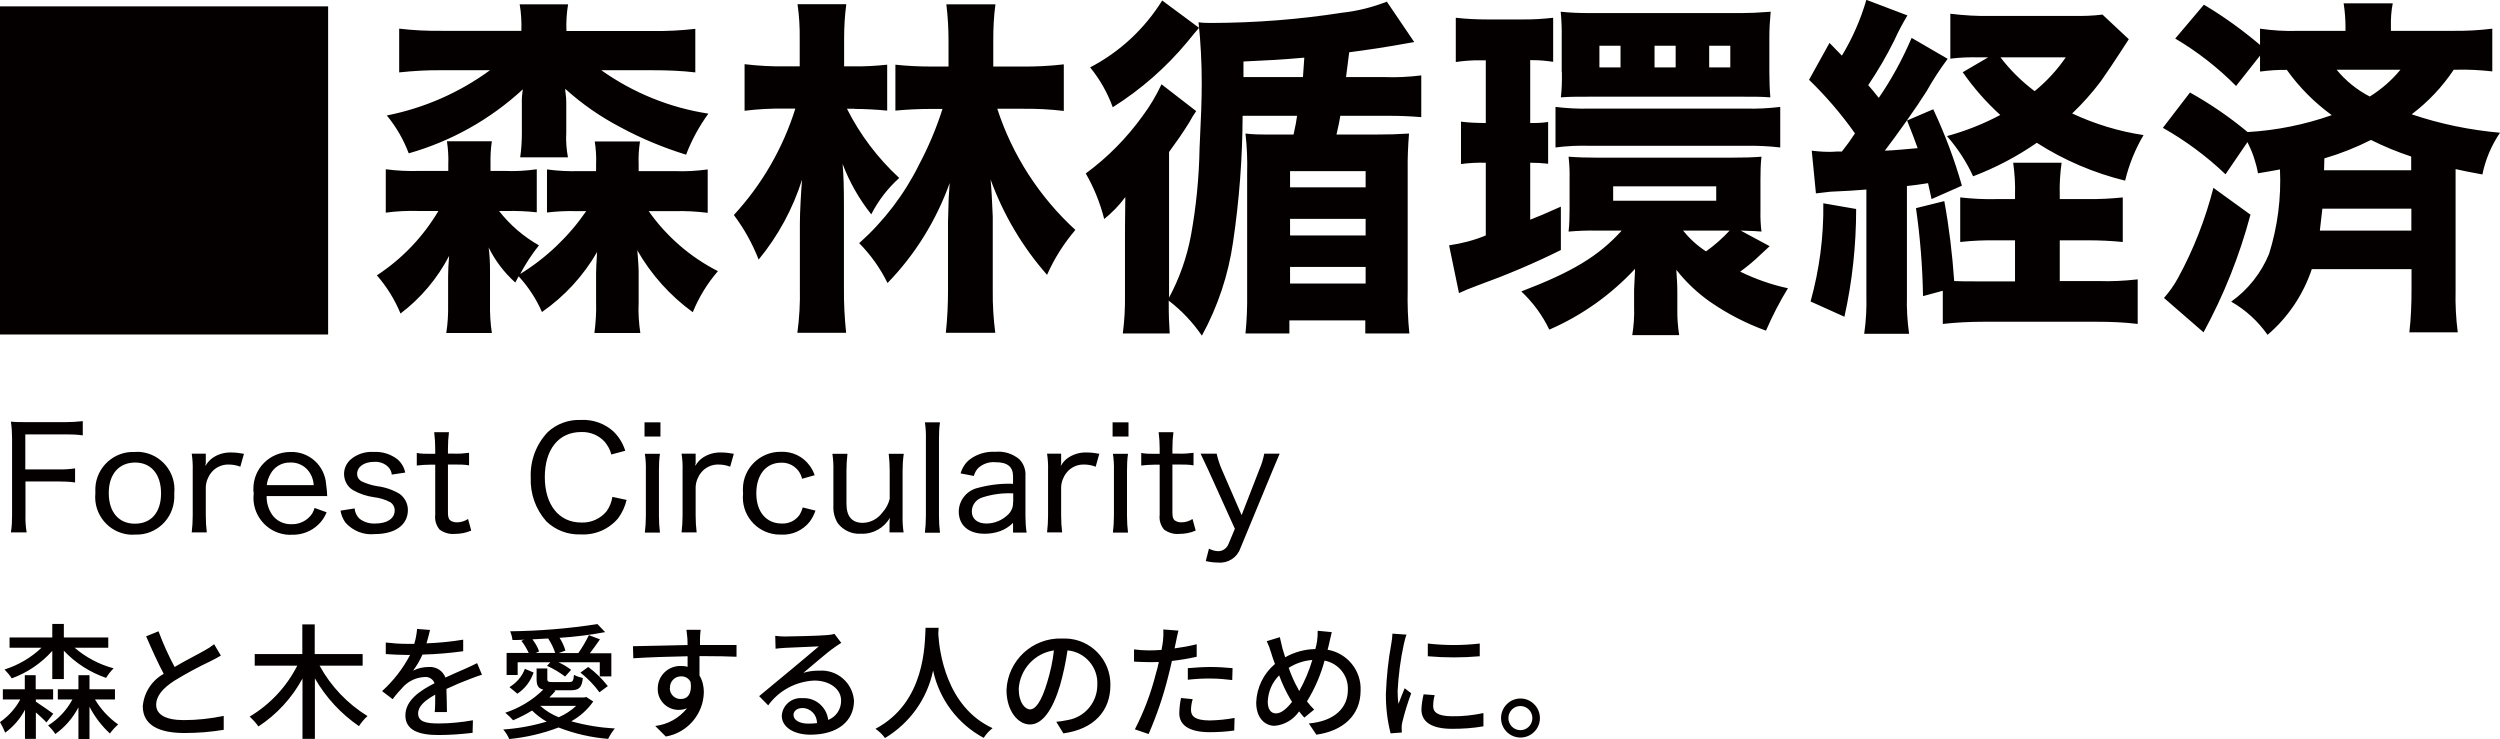 <svg viewBox="0 0 149.18 44.12" xmlns="http://www.w3.org/2000/svg"><g fill="#040000"><path d="m30.95 16.49c.58.63 1.05 1.35 1.39 2.13 1.35-.94 2.47-2.16 3.29-3.58-.04.65-.06.99-.06 1.24v1.71c.02.63-.02 1.26-.1 1.88h2.74c-.09-.6-.13-1.21-.1-1.81v-1.88c0-.25-.06-1.03-.08-1.24.83 1.45 1.96 2.71 3.31 3.69.36-.89.87-1.72 1.5-2.45-1.65-.84-3.07-2.07-4.13-3.58h1.54c.66-.02 1.33.02 1.98.1v-2.59c-.66.09-1.33.13-2 .1h-2.12v-.4c-.02-.46.01-.92.08-1.37h-2.7c.07.45.1.91.08 1.37v.4h-.97c-.66.02-1.31-.01-1.96-.1v2.57c.6-.07 1.21-.1 1.81-.08h.53c-1.04 1.51-2.38 2.79-3.94 3.75.32-.6.69-1.17 1.12-1.71-.92-.52-1.73-1.22-2.38-2.05h.44c.61-.01 1.21.01 1.81.08v-2.57c-.64.09-1.28.13-1.92.1h-.84v-.4c-.01-.46.01-.92.08-1.37h-2.68c.07.46.1.93.08 1.39v.38h-1.71c-.68.02-1.35-.01-2.02-.1v2.59c.65-.09 1.31-.12 1.96-.1h1.18c-.91 1.54-2.17 2.86-3.67 3.84.59.68 1.07 1.45 1.41 2.28 1.21-.92 2.2-2.09 2.9-3.44-.04.44-.06.91-.06 1.24v1.67c.01.56-.02 1.13-.11 1.69h2.72c-.09-.59-.12-1.19-.11-1.79v-1.94c0-.46-.02-.92-.08-1.37.39.79.93 1.5 1.59 2.09l.19-.36zm2.85-14.65c-.02-.53.01-1.06.1-1.58h-2.89c.09.52.12 1.05.1 1.58h-4.74c-.85.01-1.7-.03-2.55-.13v2.61c.85-.09 1.7-.14 2.55-.13h2.87c-1.83 1.34-3.93 2.26-6.16 2.7.56.67 1 1.44 1.31 2.26 2.54-.72 4.87-2.03 6.81-3.82-.05.29-.07.58-.06.86v1.75c0 .49-.03.97-.1 1.45h2.85c-.09-.49-.13-.98-.1-1.48v-1.77c0-.19-.01-.38-.04-.57-.02-.09-.02-.18-.02-.27.99.9 2.09 1.66 3.27 2.28 1.25.68 2.58 1.23 3.94 1.65.33-.87.78-1.69 1.33-2.45-2.3-.35-4.49-1.24-6.39-2.59h3.06c.85 0 1.7.03 2.55.13v-2.6c-.85.1-1.7.14-2.55.13h-5.13zm25.47 2.13v-1.54c0-.73.03-1.45.13-2.17h-2.93c.09.72.13 1.45.13 2.17v1.54h-1.06c-.74 0-1.48-.04-2.11-.11v2.74c.65-.06 1.35-.1 2.09-.1h.72c-.36 1.14-.83 2.25-1.39 3.31-.88 1.78-2.1 3.38-3.58 4.7.69.7 1.26 1.5 1.69 2.38 1.65-1.7 2.91-3.74 3.71-5.97q-.02.34-.06.91c0 .1-.04 1.22-.04 1.41v4.09c0 .85-.04 1.69-.13 2.53h2.95c-.11-.84-.16-1.68-.15-2.53v-4.41c-.04-.97-.08-1.71-.13-2.21.76 2.09 1.9 4.02 3.37 5.69.43-.97 1-1.87 1.69-2.68-2.15-1.97-3.76-4.46-4.66-7.23h1.48c.83-.01 1.66.03 2.49.13v-2.78c-.85.1-1.7.14-2.55.13h-1.64zm-8.29 2.53c.67 0 1.33.04 1.96.1v-2.74c-.66.07-1.33.11-2 .1h-.57v-1.67c0-.68.04-1.37.13-2.04h-2.91c.1.69.14 1.39.13 2.09v1.62h-.84c-.82.01-1.63-.03-2.45-.13v2.78c.79-.1 1.59-.14 2.38-.13h.65c-.74 2.36-1.99 4.53-3.67 6.35.61.81 1.11 1.71 1.48 2.66 1.16-1.41 2.04-3.03 2.59-4.77-.06.72-.13 1.94-.13 2.64v3.84c.02.89-.03 1.78-.15 2.66h2.91c-.09-.88-.14-1.77-.13-2.66v-4.64c0-1.48-.02-2.05-.08-2.78.41 1.09.99 2.1 1.71 3.01.42-.82.98-1.55 1.67-2.17-1.28-1.18-2.34-2.58-3.12-4.13h.45zm31.8-6.41c-.87.34-1.77.57-2.7.67-2.56.4-5.15.6-7.74.61-.27 0-.55 0-.82-.04.13 1.21.19 2.43.19 3.65 0 .97-.04 2.05-.13 3.88-.03 1.73-.2 3.46-.51 5.17-.24 1.3-.68 2.56-1.31 3.73v-8.69c.46-.63.82-1.14 1.22-1.79.12-.23.25-.44.4-.65l-2.07-1.6c-.31.66-.68 1.29-1.12 1.88-.95 1.32-2.09 2.48-3.4 3.44.49.85.86 1.77 1.1 2.72.47-.38.9-.82 1.26-1.31-.02 1.37-.02 2.15-.02 2.38v3.48c.01.76-.03 1.52-.13 2.28h2.8c-.04-.59-.06-1.03-.06-1.96.77.59 1.43 1.29 1.98 2.09.95-1.74 1.58-3.63 1.86-5.59.37-2.49.56-5.01.57-7.53h3.25c-.06.4-.06.42-.21 1.12h-1.58c-.43 0-.86-.01-1.29-.06.09.78.12 1.56.1 2.34v7.25c.01.78-.02 1.56-.1 2.34h2.62v-.78h4.53v.78h2.63c-.09-.87-.12-1.74-.1-2.61v-7.15c-.01-.72.02-1.45.08-2.17-.63.04-1.24.06-2.09.06h-2.24c.1-.46.15-.63.23-1.12h2.64c.99 0 1.41.02 2.19.08v-2.49c-.73.09-1.47.13-2.21.1h-2.28q.08-.57.19-1.48c1.12-.15 1.88-.25 3.88-.61l-1.64-2.42zm-8.58 4.51v-.93c1.65-.08 2.15-.1 3.63-.23-.02.23-.06.84-.08 1.16h-3.54zm2.78 5.61h4.51v.97h-4.51zm0 2.85h4.51v.99h-4.51zm0 2.87h4.51v.99h-4.51zm-7.63-15.9c-1.05 1.69-2.53 3.07-4.3 3.99.58.71 1.04 1.52 1.35 2.38 1.68-1.06 3.18-2.37 4.45-3.9q.51-.63.7-.84zm34.54 13.73c.7.02 1.1.04 1.22.06-.05-.41-.07-.83-.06-1.24v-1.9c0-.44.01-.89.06-1.33-.46.04-1.1.06-1.96.06h-7.72c-.76 0-1.31-.02-1.83-.06.05.44.07.88.06 1.33v1.81c0 .44-.01.89-.06 1.33.56-.05 1.12-.07 1.69-.06h1.48c-1.37 1.52-2.95 2.47-5.99 3.63.69.65 1.26 1.42 1.67 2.28 1.94-.84 3.68-2.08 5.12-3.63-.04.72-.06 1.12-.06 1.24v1.03c.02.56-.02 1.13-.11 1.69h2.8c-.08-.52-.12-1.04-.11-1.56v-.97c0-.55-.02-.7-.06-1.37.57.73 1.25 1.37 2 1.9 1.04.72 2.16 1.3 3.35 1.73.38-.87.81-1.72 1.31-2.53-.99-.21-1.94-.55-2.85-.99.43-.31.85-.66 1.23-1.03.27-.25.36-.34.53-.49l-1.71-.92zm-.68 0c-.43.46-.9.88-1.41 1.24-.52-.34-.98-.76-1.37-1.24zm-6.96-2.64h6.16v.86h-6.15v-.86zm-7.59-7.53v3.75c-.49 0-.99-.02-1.48-.08v2.53c.49-.07.98-.09 1.48-.08v4.34c-.7.29-1.44.48-2.19.59l.59 2.85c.27-.13.68-.3 1.12-.46 1.69-.61 3.35-1.31 4.96-2.11v-2.59c-.99.44-1.33.59-1.83.78v-3.4c.36 0 .72.02 1.07.06v-2.49c-.36.05-.72.07-1.07.06v-3.75h.19c.4 0 .79.04 1.18.1v-2.63c-.62.07-1.25.11-1.88.1h-2.07c-.62 0-1.24-.03-1.86-.1v2.64c.48-.07.97-.11 1.46-.1h.34zm4.54.7c.01.51 0 1.01-.06 1.52.53-.04.86-.04 1.69-.04h9.17c.86 0 1.1 0 1.64.04-.04-.46-.06-1.03-.06-1.52v-2.05c0-.51.03-1.03.08-1.54-.76.06-1.26.08-1.71.08h-9.15c-.56 0-1.11-.02-1.67-.08.05.52.07 1.04.06 1.56v2.02zm3.5-.27h-1.26v-1.29h1.26zm3.29 0h-1.26v-1.29h1.26zm3.27 0h-1.27v-1.29h1.26v1.29zm-10.44 4.78c.68-.09 1.36-.12 2.04-.1h9.35c.68-.01 1.35.02 2.02.1v-2.42c-.68.08-1.36.12-2.04.1h-9.33c-.68.02-1.37-.02-2.04-.1zm16.72.25c-.48.03-.96 0-1.43-.06l.25 2.55c.3-.04.49-.06.86-.1q1.37-.06 2.15-.13v6.33c.02.76-.02 1.52-.13 2.28h2.68c-.11-.75-.15-1.52-.13-2.28v-6.54c.49-.06.59-.06 1.26-.17.08.38.11.51.21.95l1.81-.8c-.44-1.56-1.02-3.09-1.71-4.56l-1.56.67c.34.84.44 1.14.63 1.65-.89.08-1.39.13-1.96.15.65-.84 1.88-2.57 2.49-3.54.38-.68.8-1.32 1.26-1.94l-2.15-1.25c-.54 1.26-1.19 2.46-1.96 3.58q-.42-.53-.63-.76c.58-.86 1.1-1.75 1.56-2.68.23-.51.49-1 .78-1.48l-2.45-.93c-.34 1.17-.83 2.29-1.46 3.33-.27-.27-.51-.53-.74-.76l-1.22 2.2c1.01.98 1.93 2.05 2.74 3.2-.24.37-.5.73-.78 1.08h-.4zm13.37 7.74v-2.45h1.67c.7 0 1.39.03 2.09.1v-2.66c-.69.07-1.39.11-2.09.1h-1.67v-.25c-.02-.64.02-1.28.11-1.92h-2.89c.09.64.13 1.28.11 1.92v.25h-1.1c-.73.02-1.45-.02-2.17-.1v2.66c.72-.08 1.45-.11 2.17-.1h1.1v2.45h-2.28c-.68 0-.91 0-1.35-.02-.11-1.6-.3-3.19-.59-4.77l-1.69.42c.25 1.74.39 3.49.42 5.25l1.18-.32v1.98c.8-.09 1.61-.13 2.43-.13h6.77c.81 0 1.62.03 2.43.13v-2.66c-.79.09-1.59.13-2.38.1h-2.26zm2.55-15.92c-.55.07-1.11.09-1.67.08h-4.96c-.82.02-1.63-.03-2.45-.13v2.68c.56-.07 1.12-.09 1.69-.08h.57l-1.52.89c.65.93 1.4 1.79 2.24 2.55-1.01.54-2.08.96-3.18 1.26.63.72 1.16 1.53 1.56 2.4 1.34-.51 2.62-1.18 3.8-2 1.62 1.04 3.4 1.8 5.27 2.26.23-.96.6-1.87 1.1-2.72-1.47-.22-2.91-.66-4.26-1.29.62-.59 1.19-1.23 1.71-1.92.23-.32.84-1.22 1.67-2.51l-1.57-1.47zm-2.19 2.55c-.52.76-1.15 1.44-1.86 2.02-.77-.58-1.46-1.26-2.04-2.02zm-14.47 8.71c.03 1.98-.23 3.95-.76 5.86l2.02.91c.47-2.11.7-4.27.7-6.43zm20.25-4.51c1.36.77 2.62 1.7 3.75 2.78l1.31-1.92c.3.59.51 1.21.63 1.86.63-.1.86-.15 1.31-.23.08 1.71-.14 3.41-.65 5.04-.47 1.14-1.25 2.13-2.26 2.85.86.49 1.6 1.17 2.17 1.98 1.22-1.04 2.13-2.4 2.64-3.92h5.95v1.24c0 .85-.03 1.69-.13 2.53h2.89c-.11-.83-.15-1.67-.13-2.51v-7.23c.46.1.76.17 1.6.32.18-.89.54-1.74 1.05-2.49-1.79-.16-3.56-.52-5.27-1.1.98-.74 1.83-1.64 2.51-2.66h.15c.72-.02 1.44.02 2.15.1v-2.55c-.79.1-1.59.14-2.38.13h-3.67v-.27c-.01-.46.02-.92.11-1.37h-2.93c.07.46.11.93.11 1.39v.25h-2.8c-.77.03-1.54-.02-2.3-.13v.97c-1.05-.89-2.17-1.7-3.35-2.4l-1.71 2.02c1.32.78 2.54 1.73 3.63 2.83l1.43-1.81v.95c.53-.07 1.06-.11 1.6-.1.74 1.04 1.65 1.95 2.68 2.7-1.62.57-3.31.91-5.02 1.01-1.07-.89-2.22-1.68-3.44-2.36l-1.62 2.11zm9.63 2.55q0-.27.02-.72c.96-.28 1.89-.65 2.78-1.1.78.39 1.58.72 2.4.99v.82h-5.21zm5.21 2.28v1.31h-5.46c.06-.51.08-.72.15-1.31zm-.65-8.29c-.52.63-1.14 1.17-1.83 1.6-.76-.39-1.44-.94-1.98-1.6h3.82zm-11.16 7.04c-.48 1.87-1.18 3.68-2.11 5.38-.23.43-.52.83-.84 1.2l2.36 2.05c1.21-2.22 2.15-4.58 2.8-7.02l-2.21-1.6z"/><path d="m1.51 28.73h1.95c.34 0 .68.01 1.02.06v-.84c-.34.05-.68.07-1.02.06h-1.95v-2.09h2.41c.34 0 .68.01 1.02.06v-.85c-.34.04-.69.06-1.03.06h-2.29c-.42 0-.68 0-.97-.03.05.33.07.67.07 1.01v4.54c0 .35-.01.71-.07 1.06h.94c-.06-.35-.08-.71-.07-1.07v-1.98zm6.55 3.17c1.25.05 2.29-.93 2.34-2.18 0-.1 0-.2 0-.3.12-1.23-.78-2.33-2.02-2.45-.11-.01-.22-.01-.33 0-1.24-.06-2.3.9-2.36 2.14v.33c-.12 1.24.78 2.34 2.02 2.46.11.01.23.01.34 0zm0-4.3c.96 0 1.55.7 1.55 1.84s-.59 1.81-1.56 1.81-1.56-.7-1.56-1.83.61-1.82 1.58-1.82zm6.5-.52c-.26-.05-.52-.08-.78-.08-.4-.01-.8.11-1.13.35-.16.12-.29.28-.39.45 0-.07 0-.09.02-.15v-.58h-.84c.05.33.07.67.06 1.01v2.68c0 .34-.02.67-.06 1.01h.9c-.04-.33-.06-.67-.06-1.01v-1.69c.01-.31.13-.62.32-.86.25-.32.64-.5 1.04-.49.24 0 .48.04.7.13l.22-.78zm4.96 2.5c0-.23-.03-.46-.06-.69-.08-1.11-1.02-1.96-2.13-1.92-1.22 0-2.21.97-2.21 2.19 0 .09 0 .19.02.28-.15 1.21.72 2.32 1.93 2.46.11.01.22.02.33.01.6.02 1.18-.2 1.61-.62.21-.2.37-.45.48-.72l-.72-.26c-.05.19-.14.36-.27.5-.28.31-.68.48-1.09.47-.45.02-.89-.18-1.16-.55-.23-.33-.35-.73-.34-1.13h3.63zm-3.6-.63c.02-.23.1-.45.21-.65.23-.44.68-.71 1.18-.7.36-.02.72.12.98.37.26.26.41.61.43.98zm4.4 1.53c.04.25.14.49.29.7.44.5 1.09.76 1.75.69 1.23 0 1.98-.55 1.98-1.44 0-.37-.18-.72-.48-.95-.41-.25-.88-.41-1.36-.47-.32-.05-.62-.15-.91-.28-.17-.09-.28-.26-.28-.45 0-.43.42-.72 1.02-.72.32-.02.63.09.85.32.11.12.18.27.2.44l.8-.12c-.06-.31-.23-.59-.46-.79-.4-.31-.9-.47-1.41-.44-.51-.04-1.02.13-1.4.46-.24.22-.38.53-.38.85 0 .4.2.77.54.97.39.22.81.36 1.25.42.34.04.67.14.97.3.17.11.27.3.26.5 0 .47-.45.77-1.15.77-.34.02-.68-.08-.95-.29-.17-.16-.27-.38-.29-.61l-.84.13zm5.59-4.68c.04.32.06.65.06.97v.31h-.33c-.26 0-.51 0-.77-.05v.75c.25-.03.51-.05.76-.05h.34v3c-.04.31.06.63.26.87.26.19.58.29.9.26.34 0 .68-.06.99-.2l-.19-.69c-.2.13-.43.2-.67.2-.15 0-.29-.04-.41-.13-.08-.09-.12-.2-.12-.45v-2.87h.4c.29 0 .58 0 .86.05v-.75c-.29.04-.58.06-.87.05h-.39v-.31c0-.33.02-.65.06-.97h-.89zm11.4 1.1c-.13-.43-.37-.82-.69-1.14-.53-.49-1.24-.74-1.96-.7-.73-.03-1.45.23-1.98.73-.69.73-1.05 1.7-1.01 2.7-.04.96.29 1.9.93 2.62.55.53 1.29.81 2.05.78.86.05 1.69-.31 2.24-.97.24-.33.41-.7.5-1.09l-.85-.18c-.04.3-.16.59-.33.84-.37.46-.94.72-1.53.69-1.32 0-2.17-1.05-2.17-2.71s.83-2.69 2.17-2.69c.53-.02 1.05.19 1.41.59.18.22.32.47.39.75l.82-.22zm1.15-1.7v.85h.95v-.85zm.02 1.88c.05.33.07.67.06 1.01v2.68c0 .34-.02.67-.06 1.01h.9c-.04-.33-.06-.67-.06-1.01v-2.67c0-.34.01-.68.06-1.02zm5.31 0c-.26-.05-.52-.08-.78-.08-.4-.01-.8.11-1.13.35-.16.12-.29.28-.39.45 0-.07 0-.09.02-.15v-.58h-.84c.05.33.07.67.06 1.01v2.68c0 .34-.02.67-.06 1.01h.9c-.04-.33-.06-.67-.06-1.01v-1.69c.01-.31.13-.62.32-.86.25-.32.64-.5 1.04-.49.24 0 .48.04.7.13l.22-.78zm4.82 1.27c-.07-.2-.17-.4-.3-.57-.4-.55-1.04-.85-1.72-.82-1.24-.01-2.25.98-2.26 2.21 0 .09 0 .19.01.28-.13 1.22.75 2.31 1.97 2.44.1.01.2.01.31.01.65.04 1.28-.25 1.69-.76.15-.2.27-.43.35-.67l-.76-.19c-.04.15-.1.29-.18.43-.24.35-.64.55-1.07.53-.93 0-1.52-.7-1.52-1.8s.57-1.83 1.49-1.83c.59-.02 1.11.38 1.24.96l.74-.21zm4.42-1.27c.04.33.06.67.06 1.01v1.67c-.07.31-.22.59-.44.83-.27.37-.7.6-1.16.61-.65 0-.98-.38-.98-1.14v-1.97c0-.34.02-.67.06-1.01h-.9c.05.33.07.67.06 1v2.1c-.02.36.07.73.26 1.04.33.43.85.67 1.39.63.71.03 1.37-.34 1.72-.95-.01.12-.02.24-.02.37v.5h.84c-.05-.33-.07-.67-.06-1v-2.68c0-.34.02-.67.07-1.01zm2.16-1.88c.05.33.07.67.06 1.01v4.57c0 .34-.02.67-.06 1.01h.9c-.04-.33-.06-.67-.06-1.01v-4.57c0-.34.01-.67.06-1.01zm5.26 6.58h.81c-.05-.32-.07-.65-.07-.98v-2.37c.03-.38-.1-.76-.37-1.03-.4-.33-.91-.49-1.42-.44-.56-.03-1.11.13-1.55.47-.26.21-.44.5-.53.82l.79.15c.05-.17.13-.33.25-.46.28-.26.65-.39 1.03-.36.73 0 1.06.27 1.06.85v.44c-.71-.03-1.41.06-2.09.24-.66.15-1.14.73-1.15 1.41 0 .83.59 1.33 1.54 1.33.32 0 .64-.05.94-.16.29-.11.54-.27.76-.49v.57zm0-1.82c.02.27-.09.54-.28.73-.35.35-.82.55-1.31.55-.54 0-.87-.28-.87-.72 0-.39.26-.73.64-.84.59-.19 1.21-.27 1.83-.24v.51zm5.16-2.88c-.26-.05-.52-.08-.79-.08-.4-.01-.8.11-1.13.35-.16.12-.29.28-.39.45 0-.07 0-.09.02-.15v-.58h-.84c.05.33.07.67.06 1.01v2.68c0 .34-.02.67-.06 1.01h.9c-.04-.33-.06-.67-.06-1.01v-1.69c.01-.31.13-.62.32-.86.25-.32.64-.5 1.04-.49.24 0 .48.04.7.13l.22-.78zm.78-1.88v.85h.95v-.85zm.02 1.88c.05.33.07.67.06 1.01v2.68c0 .34-.02.67-.06 1.01h.9c-.04-.33-.06-.67-.06-1.01v-2.67c0-.34.01-.68.06-1.02zm2.73-1.28c.04.32.06.65.06.97v.31h-.33c-.26 0-.51 0-.77-.05v.75c.25-.03.51-.05.76-.05h.34v3c-.04.31.06.63.26.87.26.19.58.29.9.26.34 0 .68-.06.99-.2l-.19-.69c-.2.13-.43.2-.67.2-.15 0-.29-.04-.41-.13-.08-.09-.12-.2-.12-.45v-2.87h.4c.29 0 .58 0 .86.05v-.75c-.29.04-.58.06-.87.05h-.39v-.31c0-.33.02-.65.06-.97h-.89zm4.54 5.77-.36.86c-.09.27-.34.46-.62.46-.19 0-.38-.06-.56-.15l-.19.74c.25.06.5.09.75.09.58.05 1.12-.3 1.31-.84l1.92-4.64c.24-.56.38-.9.43-1.02h-.92c-.06.32-.16.64-.29.94l-1.06 2.73-1.19-2.74c-.13-.3-.23-.61-.3-.93h-.96q.09.18.48 1.02l1.57 3.47z"/><path d="m0 .38h19.58v19.58h-19.58z"/><path d="m3.12 40.52h.69v-1.69c.7.74 1.56 1.29 2.52 1.62.13-.21.28-.4.45-.57-.86-.23-1.65-.65-2.33-1.23h2.01v-.61h-2.65v-.81h-.69v.81h-2.55v.61h1.91c-.63.6-1.39 1.04-2.21 1.3.16.16.31.34.43.53.93-.34 1.76-.9 2.42-1.64v1.67zm-.99 1.22h1.04v-.61h-1.04v-.84h-.65v.84h-1.31v.61h1.04c-.29.54-.71 1-1.21 1.35.12.2.22.41.31.63.49-.36.9-.83 1.18-1.37v1.74h.65v-1.58c.25.22.51.46.63.6l.41-.52c-.16-.12-.75-.53-1.04-.72v-.14zm4.73 0v-.61h-1.52v-.84h-.66v.84h-1.23v.61h.87c-.34.64-.84 1.17-1.45 1.55.16.15.31.32.43.51.58-.41 1.05-.96 1.38-1.59v1.89h.66v-1.93c.31.6.72 1.14 1.22 1.6.14-.2.31-.38.49-.54-.56-.4-1.03-.9-1.38-1.49zm5.92-3.3c-.19.15-.39.28-.6.39-.38.22-1.11.58-1.76.97-.37-.69-.69-1.4-.96-2.13l-.74.3c.34.79.72 1.62 1.05 2.24-.71.39-1.18 1.12-1.25 1.93 0 1.18 1.05 1.6 2.48 1.6.79 0 1.57-.06 2.35-.19v-.83c-.78.16-1.58.25-2.38.25-1.1 0-1.65-.34-1.65-.91 0-.54.41-1 1.07-1.43.7-.43 1.42-.82 2.16-1.17.24-.12.45-.23.63-.34l-.41-.69zm8.86 1.28v-.69h-2.86v-1.77h-.74v1.77h-2.84v.69h2.54c-.64 1.26-1.63 2.32-2.84 3.04.19.18.37.37.52.59 1.1-.72 2-1.7 2.63-2.86v3.6h.74v-3.61c.65 1.13 1.55 2.11 2.63 2.85.14-.22.32-.43.51-.6-1.2-.74-2.19-1.78-2.86-3.01zm5.03 2.75c0-.35-.02-.94-.03-1.36.51-.24.99-.44 1.37-.58.22-.09.55-.21.75-.27l-.29-.69c-.24.12-.45.22-.7.33-.35.16-.73.31-1.19.53-.15-.4-.55-.66-.99-.63-.33 0-.65.07-.94.22.22-.3.41-.62.56-.96.81-.02 1.63-.09 2.43-.2v-.69c-.72.12-1.45.19-2.19.22.1-.32.16-.6.21-.8l-.77-.06c-.03.3-.08.6-.17.89h-.43c-.42 0-.85-.03-1.27-.08v.69c.41.03.92.05 1.23.05h.22c-.42.81-.99 1.54-1.67 2.16l.63.48c.21-.28.44-.54.68-.79.33-.32.76-.51 1.22-.53.26-.03.51.12.6.37-.85.43-1.74 1.01-1.74 1.92s.86 1.17 1.96 1.17c.69 0 1.37-.05 2.05-.13l.02-.75c-.68.12-1.36.19-2.05.19-.75 0-1.22-.1-1.22-.6 0-.43.4-.77 1.02-1.12 0 .37 0 .78-.03 1.04h.71zm5.28-3.5.22-.1c-.09-.26-.23-.5-.4-.72.31-.02.63-.03.94-.05.18.27.32.56.42.86h-1.18zm-1.08.55h1.97l-.2.21c.38.17.75.39 1.08.64l.36-.4c-.23-.18-.49-.33-.75-.45h2.46v.84h.69v-1.38h-1.28c.19-.25.41-.55.6-.83l-.66-.25c-.18.37-.39.73-.63 1.07h-1.17l.4-.15c-.08-.27-.2-.53-.35-.76.91-.06 1.82-.17 2.72-.34l-.46-.48c-1.73.27-3.47.41-5.21.43.07.16.12.34.14.52.23 0 .47 0 .71-.02l-.18.07c.18.22.32.47.44.72h-1.32v1.32h.66v-.78zm3.76.61c.43.34.82.74 1.14 1.18l.5-.37c-.34-.43-.73-.82-1.17-1.14l-.47.34zm-3.75 1.26c.45-.3.79-.75.96-1.26l-.52-.22c-.17.46-.5.84-.92 1.09l.48.4zm3.5.73c-.3.28-.65.51-1.04.68-.4-.16-.78-.39-1.1-.68zm.58-.52-.12.02h-2.06c.13-.13.25-.26.37-.4l-.09-.03h.97c.51 0 .69-.14.75-.73-.18-.04-.36-.1-.53-.19-.03.37-.08.43-.29.43h-.96c-.28 0-.34-.02-.34-.19v-.62h-.64v.63c0 .38.09.56.4.63-.64.63-1.42 1.1-2.27 1.38.17.14.33.29.47.45.39-.17.77-.36 1.13-.58.26.25.55.48.87.66-.84.25-1.71.41-2.59.47.15.17.27.37.36.57 1.01-.1 2-.33 2.94-.69.95.37 1.95.6 2.96.68.11-.22.24-.43.4-.62-.88-.05-1.75-.19-2.6-.43.52-.29.97-.69 1.31-1.18l-.43-.28zm5.02-.55c-.02-.37.27-.68.63-.69h.03c.24-.01.47.12.57.34.1.7-.19 1.01-.57 1.01-.35.02-.66-.26-.67-.61 0-.02 0-.03 0-.05zm4-2.56h-2.21c0-.15 0-.28 0-.37s.02-.44.04-.54h-.85c.02.1.04.35.06.54 0 .08 0 .22.01.37-1.05.02-2.42.06-3.26.07l.02.72c.92-.06 2.13-.1 3.24-.12v.63c-.13-.04-.26-.05-.4-.05-.74-.02-1.36.56-1.38 1.3v.03c-.03.69.51 1.26 1.19 1.29h.05c.18 0 .35-.03.51-.1-.47.59-1.15.97-1.9 1.06l.63.63c1.29-.22 2.25-1.34 2.27-2.65 0-.35-.08-.69-.26-.99 0-.33 0-.76 0-1.16 1.07 0 1.77.02 2.21.04v-.7zm4.25 4.69c-.5 0-.88-.2-.88-.52 0-.23.22-.41.53-.41.49 0 .88.41.87.9-.17.02-.35.03-.52.03zm1.55-5.35c-.15.04-.31.06-.47.07-.4.04-2.07.08-2.46.08-.2 0-.39-.01-.59-.04l.02.77c.16-.02.36-.04.54-.05.39-.02 1.65-.07 2.04-.09-.37.32-1.22 1.03-1.63 1.37-.43.36-1.36 1.13-1.93 1.6l.54.55c.64-.89 1.66-1.43 2.75-1.48.9 0 1.6.49 1.6 1.19.01.51-.29.97-.77 1.16-.09-.78-.77-1.35-1.55-1.3-.63-.05-1.18.42-1.22 1.05 0 .66.69 1.13 1.71 1.13 1.66 0 2.6-.84 2.6-2.03-.08-1.07-1.01-1.87-2.08-1.79-.02 0-.05 0-.07 0-.3 0-.59.04-.87.13.52-.43 1.42-1.22 1.8-1.48.13-.1.31-.21.46-.31l-.41-.54zm5.45-.37c-.05.98 0 4.45-2.99 6.03.22.15.41.33.57.55 1.48-.89 2.52-2.34 2.87-4.03.37 1.72 1.47 3.19 3.02 4.02.14-.22.32-.42.53-.58-2.79-1.28-3.18-4.63-3.24-5.62.01-.13.01-.26.02-.37zm6.24 4.87c-.3 0-.68-.39-.68-1.24.08-1.16.95-2.11 2.1-2.28-.07.64-.21 1.28-.4 1.9-.34 1.15-.7 1.62-1.02 1.62zm1.99 1.43c1.81-.25 2.8-1.33 2.8-2.87.03-1.51-1.17-2.76-2.68-2.79-.07 0-.15 0-.22 0-1.75-.05-3.22 1.31-3.3 3.07 0 1.23.67 2.06 1.4 2.06s1.35-.84 1.8-2.35c.19-.68.34-1.37.44-2.07 1.05.09 1.84 1.01 1.78 2.06 0 1.05-.76 1.94-1.79 2.1-.22.05-.44.08-.66.1l.43.7zm7.43-3.2c.46-.05.93-.08 1.39-.07.42 0 .84.04 1.25.09l.02-.71c-.43-.04-.86-.07-1.29-.07-.46 0-.92.03-1.38.07v.69zm.53-2.12c-.44.11-.88.19-1.33.25l.09-.43c.03-.15.09-.45.14-.63l-.9-.07c.01.22 0 .45-.02.67-.01.13-.05.33-.09.55-.26.02-.51.03-.74.03-.3 0-.6-.02-.9-.06v.73c.28.01.55.03.89.03.19 0 .38 0 .59-.01-.05.24-.11.49-.18.71-.29 1.15-.71 2.26-1.25 3.31l.82.28c.48-1.1.87-2.24 1.16-3.4.08-.31.16-.64.23-.96.5-.06.99-.14 1.48-.25v-.74zm-.94 3.19c-.07.3-.1.61-.11.93 0 .73.62 1.13 1.82 1.13.49 0 .98-.03 1.46-.1l.02-.75c-.49.09-.98.14-1.48.15-.94 0-1.12-.3-1.12-.63 0-.22.04-.43.1-.64l-.7-.07zm6.99-.51c-.23-.4-.42-.83-.57-1.27.42-.27.91-.43 1.41-.47-.19.64-.45 1.26-.78 1.85l-.07-.11zm-.37.76c-.31.4-.64.69-.96.69s-.49-.27-.49-.7c.02-.59.26-1.15.68-1.57.18.5.41.98.68 1.44zm1.53-4.23c0 .21-.01.42-.04.63-.02.14-.06.29-.1.45-.63.01-1.25.18-1.8.49-.06-.18-.11-.36-.16-.52-.05-.22-.11-.46-.16-.68l-.78.24c.11.23.2.47.27.72.07.21.13.43.22.64-.68.57-1.09 1.41-1.12 2.3 0 .91.51 1.39 1.1 1.39.59-.05 1.12-.37 1.46-.86.1.13.2.25.31.37l.59-.48c-.16-.15-.3-.31-.43-.49.47-.76.82-1.58 1.05-2.43.84.16 1.43.9 1.39 1.75 0 1.04-.76 1.86-2.33 2l.45.67c1.56-.22 2.64-1.13 2.64-2.64.05-1.19-.8-2.23-1.97-2.43.04-.13.07-.27.1-.4.04-.16.1-.46.15-.65l-.82-.08zm6.57.76v.75c1.03.09 2.07.09 3.1 0v-.76c-1.03.12-2.07.12-3.1 0zm-.25 3.02c-.07.3-.12.6-.13.91 0 .72.58 1.15 1.83 1.15.63 0 1.26-.04 1.87-.15v-.79c-.62.13-1.24.2-1.86.19-.9 0-1.14-.26-1.14-.6 0-.22.03-.44.09-.66l-.67-.05zm-1.86-3.62c-.01.21-.03.41-.07.61-.18.97-.28 1.96-.32 2.95-.01.8.08 1.61.28 2.39l.67-.05c0-.09-.01-.2-.01-.28 0-.11.01-.23.04-.34.14-.58.32-1.16.53-1.72l-.39-.3c-.11.27-.26.63-.37.93-.04-.26-.05-.52-.05-.78.05-.94.17-1.87.37-2.78.03-.13.1-.43.16-.57l-.83-.06zm7.64 3.87c-.64 0-1.16.53-1.16 1.17s.52 1.16 1.16 1.16 1.16-.52 1.16-1.16c0-.64-.52-1.17-1.16-1.17zm0 1.89c-.4 0-.72-.32-.72-.72 0-.4.32-.72.71-.72.4 0 .72.32.72.72 0 .4-.32.72-.71.72z"/></g></svg>